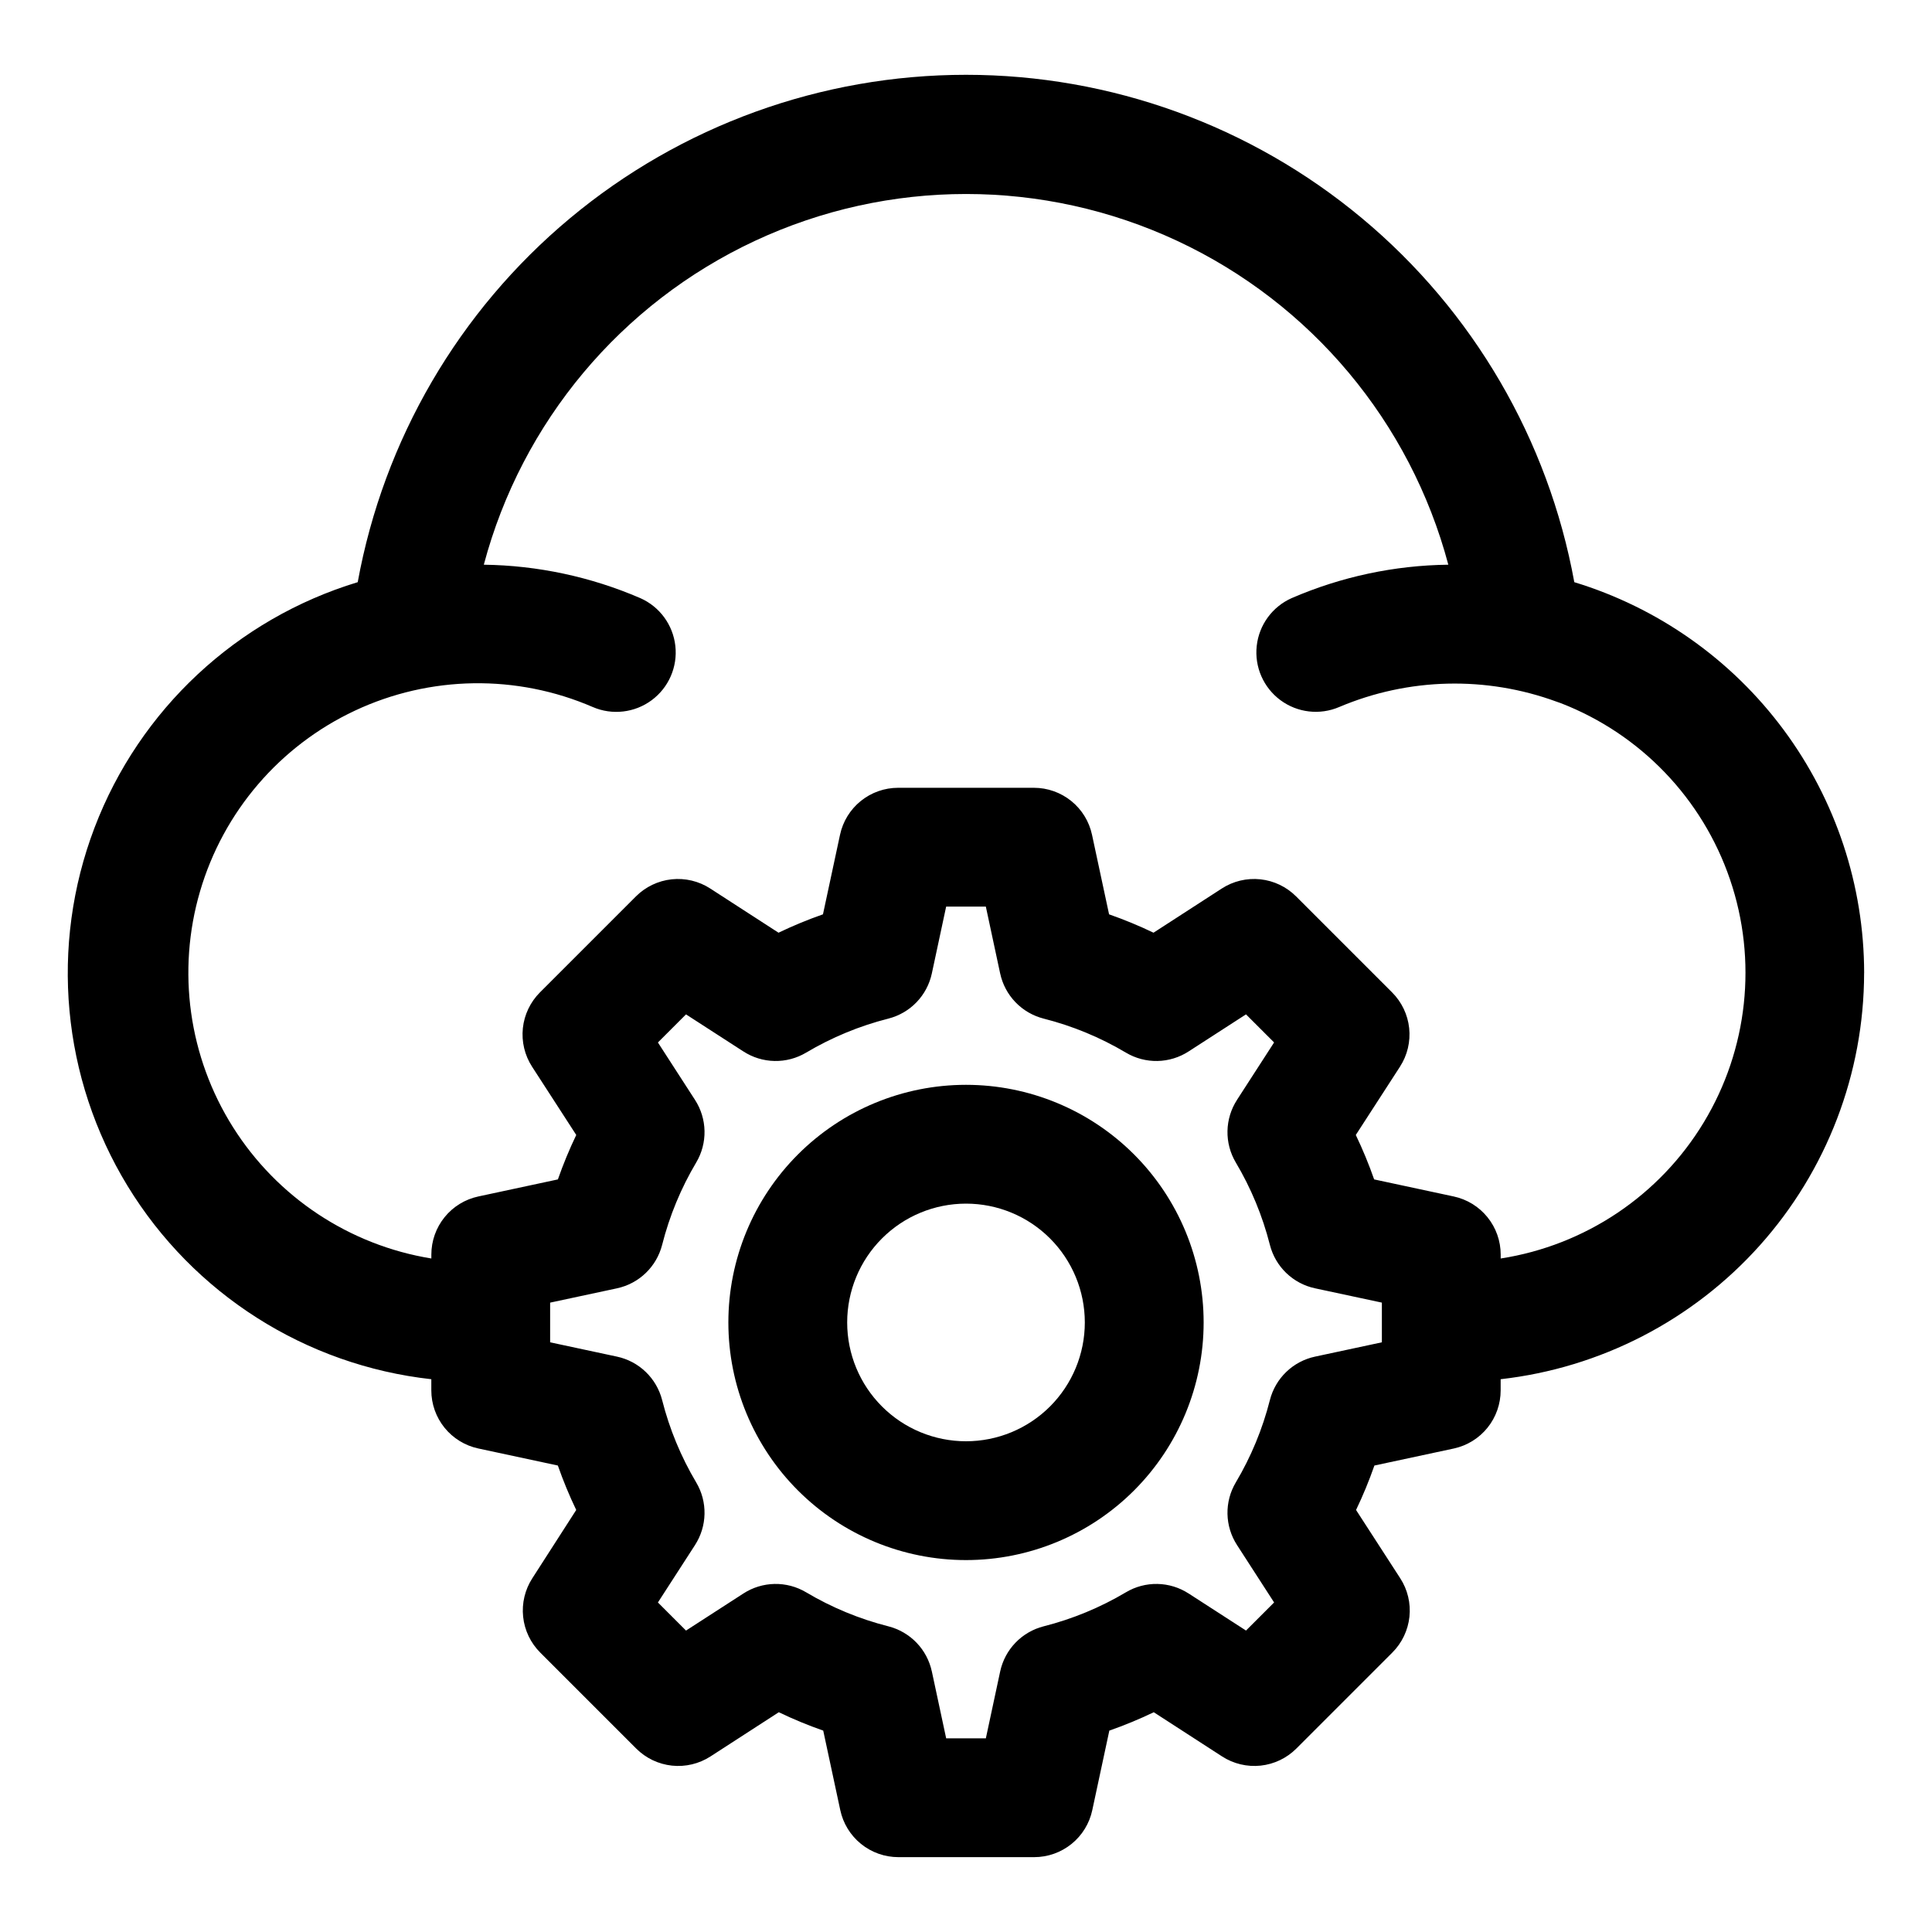 <?xml version="1.0" encoding="UTF-8"?>
<!-- Uploaded to: SVG Repo, www.svgrepo.com, Generator: SVG Repo Mixer Tools -->
<svg fill="#000000" width="800px" height="800px" version="1.1" viewBox="144 144 512 512" xmlns="http://www.w3.org/2000/svg">
 <g>
  <path d="m400 431.49c-16.703 0-32.723 6.633-44.531 18.445-11.812 11.809-18.445 27.828-18.445 44.527 0 16.703 6.633 32.723 18.445 44.531 11.809 11.812 27.828 18.445 44.531 18.445 16.699 0 32.719-6.633 44.531-18.445 11.809-11.809 18.445-27.828 18.445-44.531 0-16.699-6.637-32.719-18.445-44.527-11.812-11.812-27.832-18.445-44.531-18.445zm0 94.465v-0.004c-8.352 0-16.363-3.316-22.266-9.223-5.906-5.902-9.223-13.914-9.223-22.266 0-8.348 3.316-16.359 9.223-22.262 5.902-5.906 13.914-9.223 22.266-9.223s16.359 3.316 22.266 9.223c5.902 5.902 9.223 13.914 9.223 22.262 0 8.352-3.32 16.363-9.223 22.266-5.906 5.906-13.914 9.223-22.266 9.223z"/>
  <path d="m638.02 401.86c-0.027-23.211-7.508-45.805-21.336-64.449-13.828-18.645-33.273-32.363-55.477-39.129-6.887-37.738-26.789-71.859-56.246-96.43-29.457-24.57-66.602-38.027-104.96-38.027-38.359 0-75.504 13.457-104.96 38.027-29.457 24.57-49.359 58.691-56.242 96.43-32.066 9.727-57.816 33.75-69.746 65.059-11.93 31.312-8.691 66.379 8.77 94.977 17.461 28.594 47.18 47.496 80.48 51.188v2.961-0.004c0 3.606 1.238 7.102 3.504 9.902 2.266 2.805 5.426 4.742 8.949 5.496l21.082 4.519c1.402 4.012 3.027 7.945 4.867 11.777l-11.637 18.105c-1.953 3.023-2.812 6.629-2.43 10.211 0.379 3.578 1.977 6.922 4.523 9.469l25.441 25.441c2.547 2.547 5.891 4.144 9.473 4.527 3.582 0.379 7.184-0.48 10.211-2.434l18.105-11.715c3.832 1.84 7.762 3.465 11.773 4.867l4.519 21.082c0.754 3.523 2.695 6.684 5.496 8.949 2.801 2.266 6.297 3.504 9.902 3.504h35.992c3.602 0 7.098-1.238 9.902-3.504 2.801-2.266 4.742-5.426 5.492-8.949l4.519-21.082c4.012-1.402 7.945-3.027 11.777-4.867l18.105 11.715c3.023 1.953 6.629 2.812 10.211 2.434 3.582-0.383 6.922-1.98 9.469-4.527l25.441-25.441c2.547-2.547 4.144-5.891 4.527-9.469 0.383-3.582-0.477-7.188-2.434-10.211l-11.715-18.105h0.004c1.84-3.832 3.461-7.766 4.863-11.777l21.082-4.519c3.512-0.77 6.652-2.715 8.902-5.516 2.25-2.801 3.477-6.289 3.473-9.883v-2.961 0.004c26.469-2.988 50.914-15.613 68.68-35.461 17.762-19.852 27.602-45.543 27.641-72.184zm-127.81 97.867-17.711 3.793c-2.871 0.613-5.512 2.016-7.625 4.051-2.113 2.031-3.617 4.617-4.34 7.457-1.949 7.676-4.992 15.031-9.039 21.84-1.496 2.519-2.258 5.41-2.199 8.344 0.059 2.93 0.934 5.789 2.531 8.25l9.824 15.207-7.445 7.445-15.207-9.824-0.004 0.004c-2.461-1.598-5.32-2.473-8.25-2.531-2.934-0.059-5.824 0.703-8.344 2.199-6.809 4.047-14.164 7.09-21.84 9.035-2.84 0.727-5.426 2.231-7.457 4.344-2.035 2.113-3.438 4.754-4.051 7.625l-3.793 17.711h-10.516l-3.793-17.711h-0.004c-0.613-2.871-2.016-5.512-4.047-7.625-2.035-2.113-4.617-3.617-7.461-4.344-7.676-1.945-15.031-4.988-21.836-9.035-2.523-1.496-5.414-2.258-8.348-2.199-2.93 0.059-5.789 0.934-8.25 2.531l-15.207 9.824-7.445-7.445 9.824-15.207v-0.004c1.594-2.461 2.469-5.32 2.527-8.25 0.059-2.934-0.703-5.824-2.199-8.344-4.047-6.809-7.09-14.164-9.035-21.84-0.727-2.84-2.231-5.426-4.344-7.457-2.113-2.035-4.754-3.438-7.621-4.051l-17.715-3.793v-10.516l17.711-3.793 0.004-0.004c2.867-0.613 5.508-2.016 7.621-4.051 2.113-2.031 3.617-4.617 4.344-7.457 1.945-7.676 4.988-15.031 9.035-21.84 1.496-2.519 2.258-5.41 2.199-8.344-0.059-2.93-0.934-5.789-2.527-8.25l-9.824-15.207 7.445-7.445 15.207 9.824v-0.004c2.461 1.598 5.32 2.473 8.25 2.531 2.934 0.059 5.824-0.703 8.348-2.199 6.805-4.047 14.16-7.09 21.836-9.035 2.844-0.727 5.426-2.231 7.461-4.344 2.031-2.113 3.434-4.754 4.047-7.625l3.793-17.711h10.516l3.793 17.711h0.004c0.613 2.871 2.016 5.512 4.051 7.625 2.031 2.113 4.617 3.617 7.457 4.344 7.676 1.945 15.031 4.988 21.84 9.035 2.519 1.496 5.41 2.258 8.344 2.199 2.93-0.059 5.789-0.934 8.25-2.531l15.207-9.824 7.445 7.445-9.824 15.207 0.004 0.004c-1.598 2.461-2.473 5.32-2.531 8.25-0.059 2.934 0.703 5.824 2.199 8.344 4.047 6.809 7.09 14.164 9.039 21.84 0.723 2.84 2.227 5.426 4.34 7.457 2.113 2.035 4.754 3.438 7.625 4.051l17.711 3.793zm31.488-22.215v-1.039c0-3.606-1.238-7.102-3.504-9.902-2.266-2.805-5.426-4.742-8.949-5.496l-21.082-4.519c-1.402-4.012-3.027-7.945-4.863-11.777l11.715-18.105h-0.004c1.957-3.023 2.812-6.629 2.434-10.211-0.383-3.578-1.98-6.922-4.527-9.469l-25.441-25.441c-2.547-2.547-5.891-4.144-9.469-4.527-3.582-0.379-7.188 0.477-10.211 2.434l-18.105 11.715c-3.832-1.84-7.766-3.465-11.777-4.867l-4.519-21.082c-0.754-3.523-2.691-6.684-5.496-8.949-2.801-2.266-6.297-3.504-9.902-3.504h-35.988c-3.606 0-7.102 1.238-9.902 3.504-2.805 2.266-4.742 5.426-5.496 8.949l-4.519 21.082c-4.012 1.402-7.945 3.027-11.777 4.867l-18.105-11.715c-3.023-1.957-6.629-2.812-10.207-2.434-3.582 0.383-6.926 1.98-9.473 4.527l-25.441 25.441c-2.547 2.547-4.144 5.891-4.527 9.469-0.379 3.582 0.48 7.188 2.434 10.211l11.715 18.105c-1.84 3.832-3.465 7.766-4.867 11.777l-21.082 4.519c-3.523 0.754-6.684 2.691-8.949 5.496-2.266 2.801-3.504 6.297-3.504 9.902v1.039c-21.707-3.535-40.855-16.215-52.582-34.824s-14.902-41.355-8.719-62.461c6.18-21.109 21.121-38.551 41.035-47.895 19.91-9.344 42.875-9.691 63.059-0.957 5.148 2.215 11.086 1.523 15.594-1.812 4.504-3.336 6.894-8.812 6.277-14.383-0.617-5.574-4.148-10.395-9.273-12.664-13.109-5.66-27.211-8.676-41.488-8.863 10.066-37.828 36.375-69.254 71.844-85.82 35.469-16.562 76.453-16.562 111.92 0 35.469 16.566 61.777 47.992 71.844 85.82-14.285 0.168-28.391 3.176-41.5 8.848-5.125 2.269-8.66 7.09-9.277 12.664-0.617 5.57 1.777 11.047 6.281 14.383 4.504 3.336 10.441 4.027 15.59 1.812 18.328-7.762 38.922-8.262 57.609-1.402l1.086 0.379c21.121 8.176 37.543 25.281 44.855 46.719s4.766 45.012-6.957 64.395c-11.723 19.383-31.418 32.582-53.801 36.062z"/>
 </g>
</svg>